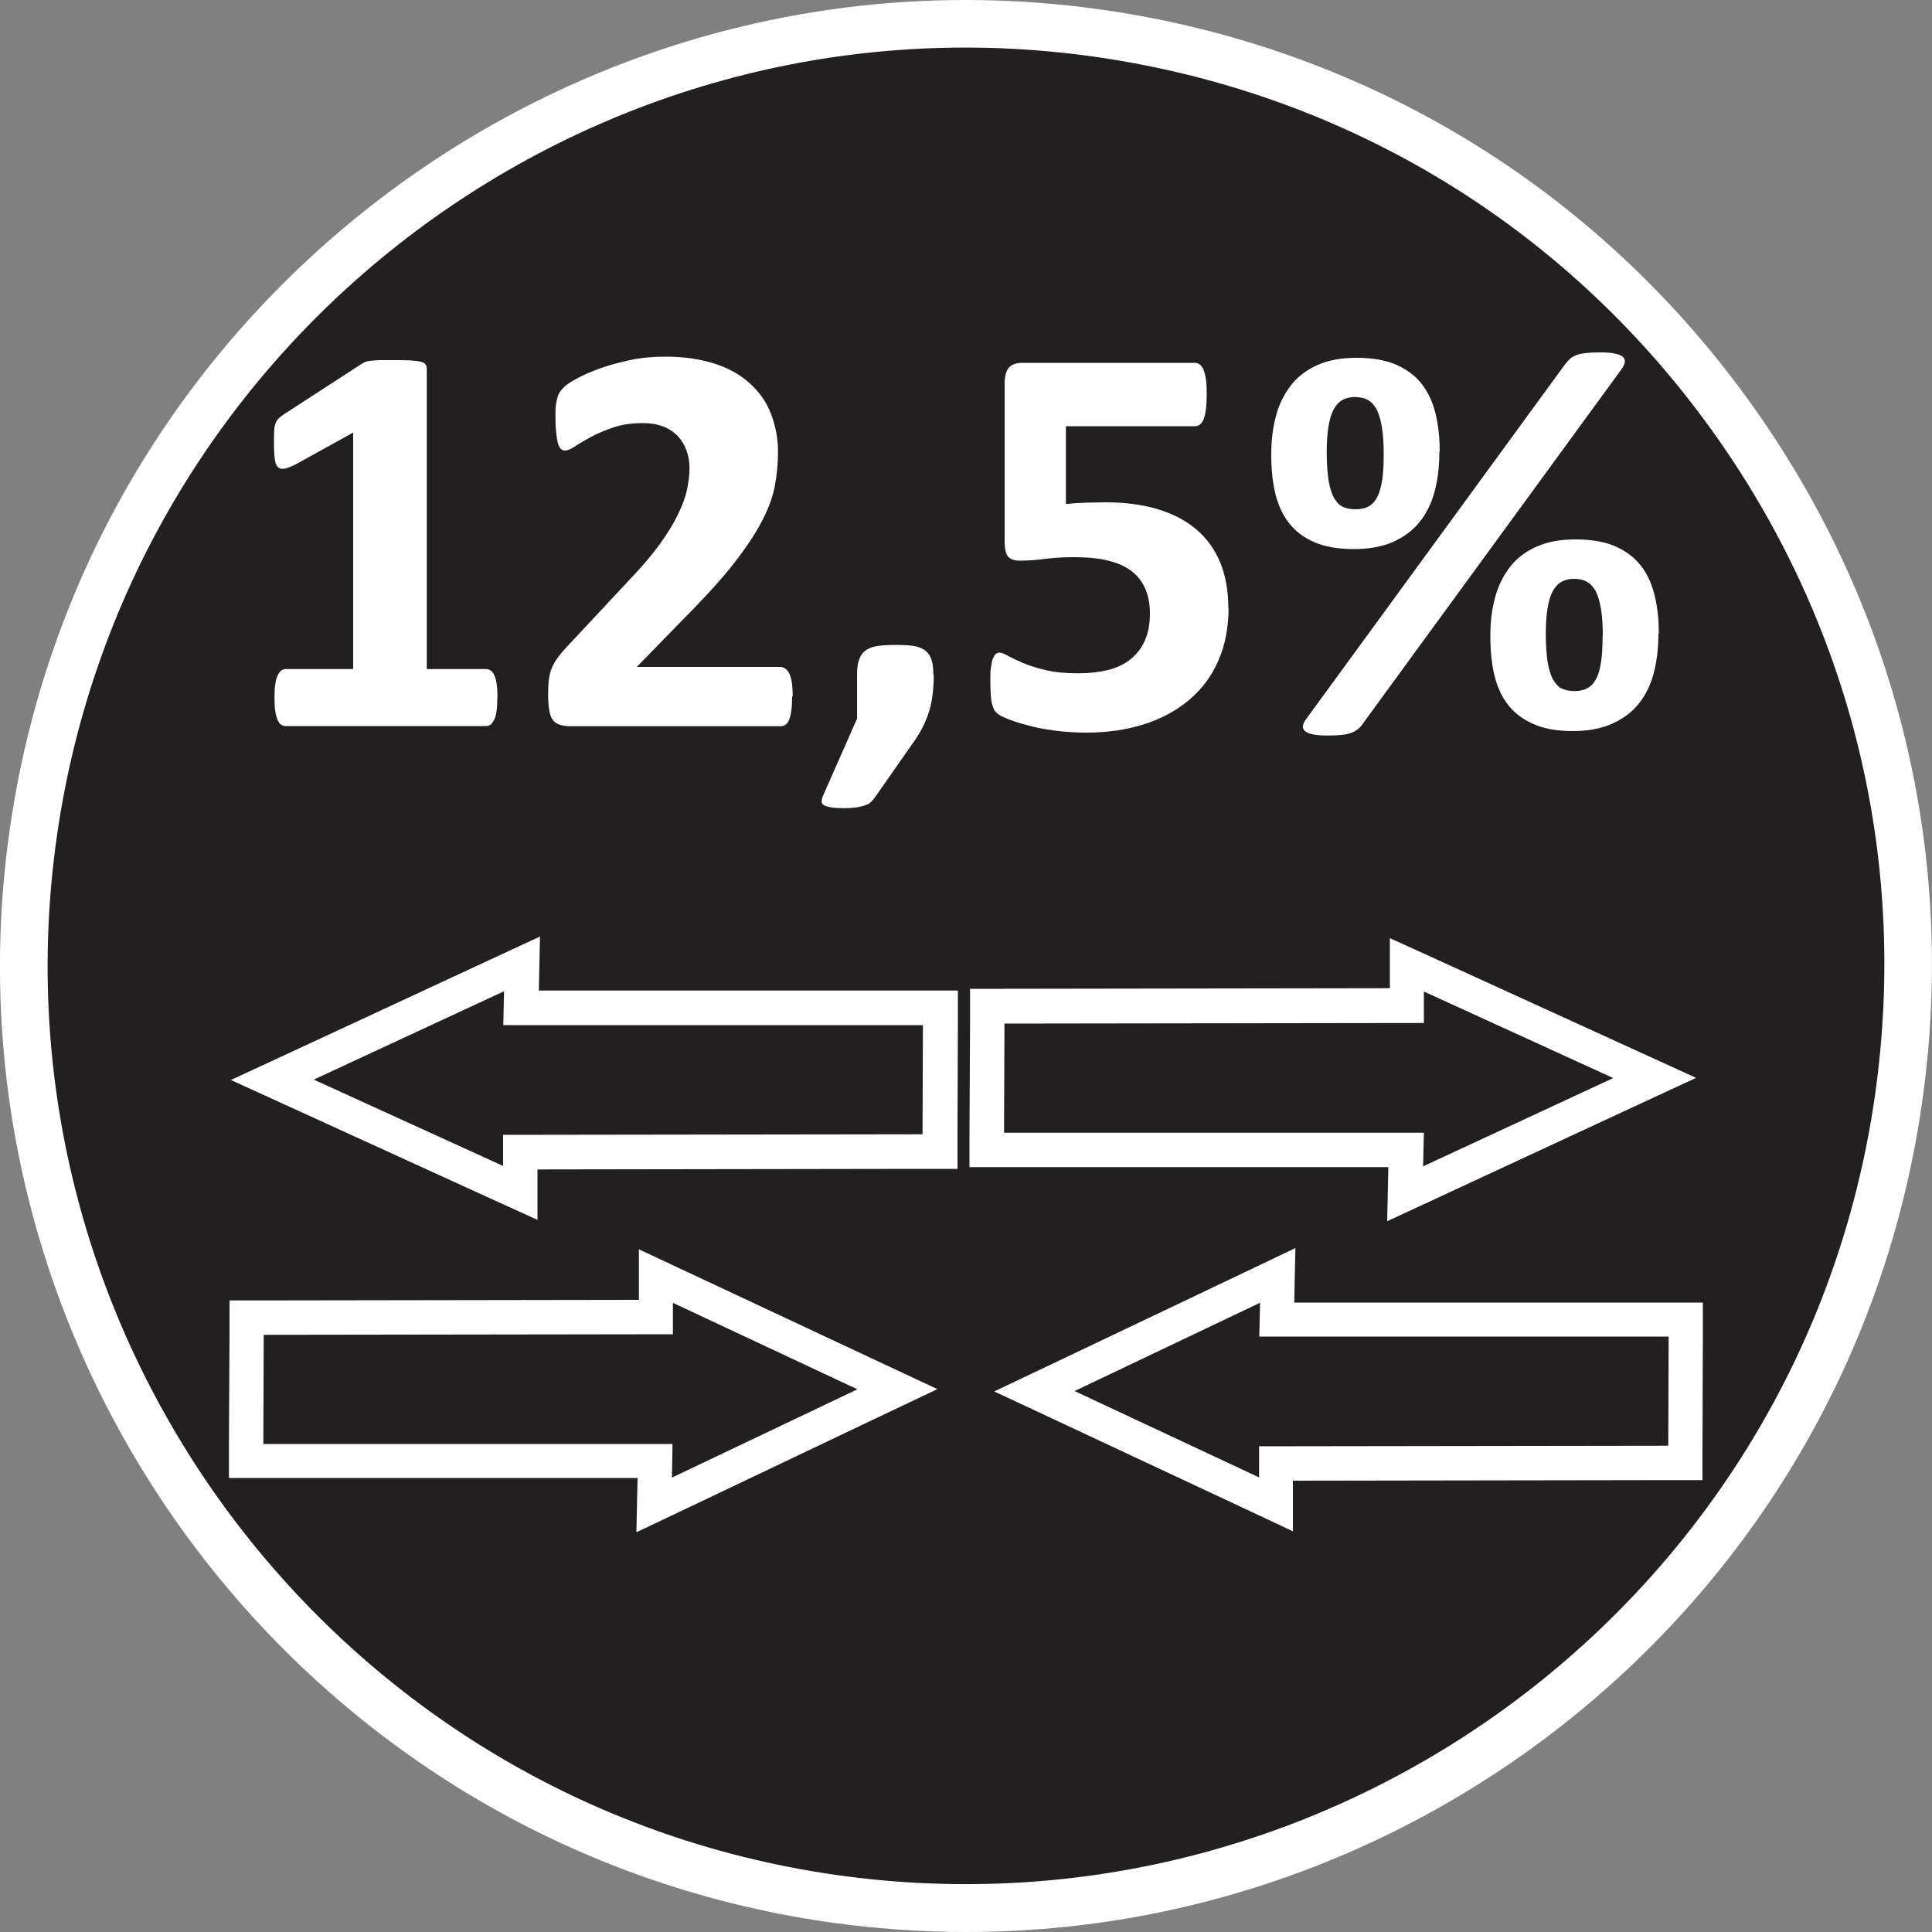 <?xml version="1.0" encoding="UTF-8"?>
<svg xmlns="http://www.w3.org/2000/svg" id="Layer_1" viewBox="0 0 100 100">
  <rect x="0" y="0" width="100" height="100" fill="#808080" stroke="none"/>
  <defs>
    <style>.cls-1{fill:#fff;}.cls-2{fill:#231f20;}</style>
  </defs>
  <g>
    <path class="cls-2" d="M1.73,43.07c-3.83,26.66,14.67,51.37,41.33,55.2,26.67,3.83,51.37-14.68,55.2-41.34C102.09,30.28,83.59,5.56,56.93,1.73,30.28-2.09,5.56,16.41,1.73,43.07"></path>
    <path class="cls-1" d="M50.02,100c-2.36,0-4.74-.17-7.14-.51C15.6,95.57-3.41,70.18,.51,42.89H.51C4.43,15.61,29.84-3.4,57.1,.51c13.22,1.9,24.91,8.83,32.91,19.53,8,10.69,11.37,23.86,9.47,37.07-3.57,24.89-25.01,42.89-49.46,42.89ZM2.95,43.24c-3.72,25.94,14.35,50.08,40.28,53.8,25.93,3.71,50.08-14.35,53.81-40.29,1.81-12.57-1.39-25.08-9-35.25S69.32,4.76,56.75,2.95C30.8-.78,6.68,17.3,2.95,43.24h0Z"></path>
  </g>
  <g>
    <path class="cls-1" d="M25.74,36.13c0,.27-.01,.5-.04,.69-.03,.19-.07,.34-.13,.45s-.11,.19-.18,.24c-.07,.05-.15,.07-.23,.07H14.77c-.08,0-.15-.03-.22-.07-.07-.05-.13-.13-.18-.24-.05-.11-.09-.26-.12-.45-.03-.19-.04-.42-.04-.69s0-.52,.04-.71c.02-.19,.06-.34,.12-.46s.12-.2,.18-.25c.07-.05,.15-.08,.23-.08h3.5v-12.24l-3.02,1.67c-.22,.11-.41,.17-.54,.2-.14,.02-.25,0-.34-.09-.08-.08-.14-.22-.16-.43-.03-.2-.04-.49-.04-.86,0-.23,0-.42,.01-.57,0-.15,.03-.28,.07-.39,.04-.11,.09-.19,.16-.26,.07-.07,.16-.14,.28-.22l4.04-2.62s.11-.07,.18-.09c.07-.03,.17-.05,.28-.06s.27-.02,.46-.03c.19,0,.43,0,.74,0,.37,0,.67,0,.89,.02,.23,.01,.4,.04,.51,.07,.12,.03,.19,.08,.23,.14,.04,.06,.06,.13,.06,.22v15.54h3.07c.09,0,.16,.03,.24,.08s.14,.14,.19,.25,.09,.27,.12,.46,.04,.43,.04,.71Z"></path>
    <path class="cls-1" d="M41,36.03c0,.28-.01,.52-.04,.72-.02,.2-.06,.36-.11,.49s-.11,.21-.19,.27c-.08,.05-.16,.08-.26,.08h-10.82c-.21,0-.4-.02-.55-.06s-.28-.11-.38-.22c-.1-.11-.17-.27-.21-.49s-.07-.49-.07-.83c0-.32,.01-.59,.04-.82s.08-.43,.16-.61c.08-.18,.17-.35,.3-.52,.12-.17,.28-.36,.47-.56l3.26-3.49c.65-.68,1.17-1.3,1.57-1.85,.4-.56,.71-1.07,.93-1.53,.22-.46,.38-.88,.46-1.27s.13-.76,.13-1.1c0-.32-.05-.62-.15-.91-.1-.28-.25-.53-.45-.75-.2-.21-.45-.38-.75-.5s-.66-.18-1.06-.18c-.57,0-1.08,.07-1.52,.22s-.83,.31-1.16,.49c-.33,.18-.61,.34-.83,.49-.22,.15-.4,.22-.52,.22-.09,0-.16-.03-.22-.09-.06-.06-.12-.15-.15-.29-.04-.14-.07-.32-.09-.55-.03-.23-.04-.5-.04-.83,0-.22,0-.41,.02-.56,.02-.15,.04-.28,.07-.39s.07-.21,.12-.29c.05-.08,.13-.18,.25-.3,.12-.12,.34-.26,.67-.44,.33-.18,.73-.35,1.2-.52,.47-.17,1-.31,1.57-.43,.57-.12,1.17-.17,1.79-.17,.98,0,1.83,.13,2.57,.37s1.34,.59,1.82,1.03c.48,.44,.85,.96,1.08,1.57s.36,1.26,.36,1.96c0,.61-.06,1.21-.17,1.8-.12,.59-.36,1.23-.73,1.91-.37,.69-.89,1.44-1.55,2.27-.67,.83-1.56,1.79-2.66,2.89l-2.2,2.26h7.42c.1,0,.18,.03,.27,.09s.15,.15,.21,.27c.06,.12,.1,.28,.13,.48s.04,.44,.04,.71Z"></path>
    <path class="cls-1" d="M48.33,34.91c0,.39-.02,.74-.06,1.05-.04,.32-.1,.61-.19,.89-.09,.28-.2,.56-.34,.82-.14,.27-.3,.54-.51,.82l-1.95,2.79c-.07,.1-.14,.18-.22,.25s-.18,.12-.3,.16c-.12,.04-.26,.07-.42,.1-.16,.02-.38,.04-.63,.04-.28,0-.51-.01-.68-.04s-.3-.06-.38-.11c-.08-.05-.12-.11-.12-.19,0-.08,.02-.17,.06-.28l1.77-4.01v-2.3c0-.33,.04-.6,.12-.8,.08-.2,.2-.36,.36-.46s.37-.18,.62-.21c.25-.03,.56-.05,.92-.05,.34,0,.63,.02,.87,.05,.24,.03,.44,.11,.6,.21,.16,.11,.27,.26,.35,.46,.07,.2,.11,.47,.11,.8Z"></path>
    <path class="cls-1" d="M63.59,31.47c0,1.02-.18,1.93-.53,2.73-.35,.8-.85,1.47-1.5,2.02-.65,.55-1.42,.97-2.32,1.26-.91,.29-1.91,.44-3.02,.44-.58,0-1.13-.04-1.66-.11s-.99-.16-1.41-.28c-.42-.11-.76-.22-1.02-.33-.27-.11-.44-.2-.52-.28s-.15-.15-.18-.24c-.04-.09-.07-.19-.1-.31-.02-.12-.04-.27-.05-.46s-.02-.4-.02-.66c0-.27,0-.5,.03-.69s.05-.34,.1-.46,.09-.2,.15-.25,.13-.07,.2-.07c.1,0,.24,.06,.44,.17s.46,.23,.78,.37c.33,.14,.72,.26,1.19,.37,.46,.11,1.02,.16,1.67,.16,.56,0,1.07-.06,1.53-.17,.46-.12,.85-.3,1.17-.56s.57-.58,.74-.97c.17-.39,.26-.85,.26-1.39,0-.46-.07-.88-.22-1.24s-.37-.67-.68-.92c-.31-.25-.71-.44-1.21-.57-.49-.13-1.1-.19-1.8-.19-.56,0-1.07,.03-1.53,.09-.46,.06-.89,.09-1.3,.09-.28,0-.48-.07-.6-.21s-.18-.4-.18-.78v-8.17c0-.39,.08-.67,.22-.83,.15-.17,.39-.25,.72-.25h8.91c.09,0,.17,.03,.25,.09,.08,.06,.15,.15,.2,.28s.09,.29,.12,.5,.04,.46,.04,.75c0,.58-.05,1-.15,1.27-.1,.26-.25,.39-.45,.39h-6.69v4.03c.34-.04,.68-.06,1.01-.07,.33,0,.69-.02,1.05-.02,1.02,0,1.92,.12,2.71,.36,.79,.24,1.45,.59,1.99,1.05s.95,1.03,1.23,1.71,.42,1.48,.42,2.38Z"></path>
    <path class="cls-1" d="M74.5,23.39c0,.77-.08,1.45-.25,2.07-.17,.62-.43,1.14-.79,1.58-.36,.44-.82,.77-1.38,1.02-.56,.24-1.22,.36-2,.36-.82,0-1.51-.12-2.06-.36-.55-.24-.99-.58-1.32-1.01-.33-.43-.56-.95-.7-1.55s-.2-1.27-.2-1.99,.08-1.39,.25-2c.16-.61,.43-1.13,.78-1.58,.35-.45,.81-.79,1.37-1.04s1.23-.37,2.01-.37c.86,0,1.57,.13,2.13,.39,.56,.26,1,.61,1.32,1.06,.32,.45,.54,.96,.67,1.55,.13,.59,.19,1.21,.19,1.86Zm-3.97,14.09c-.09,.12-.18,.21-.27,.28s-.2,.13-.34,.18c-.14,.05-.3,.08-.49,.1-.19,.02-.43,.03-.71,.03-.32,0-.58-.02-.77-.06s-.32-.1-.41-.17c-.08-.08-.12-.17-.1-.27,.01-.1,.07-.23,.18-.37l13.4-18.36c.09-.11,.17-.2,.26-.28,.09-.08,.2-.14,.34-.19,.14-.05,.31-.08,.5-.1s.43-.03,.71-.03c.32,0,.57,.02,.76,.06,.19,.04,.33,.1,.41,.17,.08,.08,.11,.17,.1,.28-.02,.11-.08,.23-.17,.36l-13.4,18.36Zm1.09-13.99c0-.53-.03-.99-.09-1.36-.06-.37-.15-.68-.26-.91-.12-.23-.27-.4-.46-.51-.19-.11-.42-.16-.68-.16-.24,0-.46,.05-.64,.15s-.34,.27-.46,.49c-.12,.23-.21,.52-.27,.89-.06,.36-.09,.81-.09,1.33,0,.6,.04,1.09,.1,1.48,.07,.38,.16,.68,.29,.9s.28,.37,.46,.45c.18,.08,.4,.12,.64,.12,.28,0,.51-.05,.7-.16s.33-.28,.45-.52c.11-.23,.19-.53,.24-.89,.05-.36,.07-.8,.07-1.3Zm14.22,9.31c0,.77-.09,1.46-.25,2.07-.17,.62-.43,1.14-.79,1.58s-.82,.77-1.38,1.02c-.56,.24-1.22,.37-2,.37-.82,0-1.51-.12-2.06-.37-.55-.24-.99-.58-1.32-1.01s-.56-.95-.7-1.55c-.14-.6-.2-1.27-.2-2s.08-1.39,.25-2c.16-.6,.43-1.13,.78-1.58s.81-.79,1.37-1.04,1.23-.37,2.01-.37c.86,0,1.57,.13,2.13,.39,.56,.26,1,.62,1.32,1.06s.54,.97,.67,1.56,.19,1.21,.19,1.86Zm-2.88,.1c0-.53-.03-.99-.09-1.36-.06-.37-.15-.68-.26-.91-.12-.23-.27-.4-.46-.51-.19-.11-.42-.16-.68-.16-.24,0-.46,.05-.64,.15s-.34,.27-.46,.49-.21,.52-.27,.89c-.06,.36-.09,.8-.09,1.33,0,.6,.04,1.09,.1,1.48,.07,.38,.16,.68,.29,.9s.28,.37,.46,.45c.18,.08,.4,.12,.64,.12,.28,0,.51-.06,.7-.17,.18-.11,.33-.28,.44-.51,.11-.23,.19-.53,.24-.89,.05-.37,.07-.8,.07-1.3Z"></path>
  </g>
  <polygon class="cls-2" points="54.31 75.62 33.14 75.61 33.17 68.19 54.35 68.16 54.36 66.04 66.86 71.9 54.27 77.89 54.31 75.62"></polygon>
  <polygon class="cls-2" points="33.14 72.01 45.74 66.01 45.69 68.29 66.86 68.3 66.83 75.71 45.65 75.74 45.64 77.86 33.14 72.01"></polygon>
  <polygon class="cls-2" points="32.71 55.9 45.63 49.91 45.58 52.17 67.29 52.18 67.26 59.61 45.55 59.65 45.53 61.76 32.71 55.9"></polygon>
  <polygon class="cls-2" points="54.42 59.52 32.71 59.51 32.74 52.08 54.46 52.05 54.47 49.94 67.29 55.8 54.37 61.79 54.42 59.52"></polygon>
  <g>
    <path class="cls-1" d="M33.07,64.65v2.63l-19.42,.03h-1.77v1.77l-.03,5.64v1.78h21.15l-.06,2.81,2.59-1.23,9.6-4.57,3.39-1.61-3.4-1.59-9.54-4.47-2.52-1.18Zm1.77,2.79l9.54,4.47-9.6,4.57,.03-1.74H13.63l.02-5.65,21.18-.03v-1.61Z"></path>
    <path class="cls-1" d="M65.22,69.21h0Zm1.83-4.61l-2.6,1.24-9.6,4.57-3.39,1.61,3.4,1.59,9.55,4.47,2.51,1.18v-2.62l19.43-.03h1.77v-1.77l.02-5.64v-1.78h-21.15l.06-2.82Zm-1.83,2.84l-.04,1.74h21.19l-.02,5.65-21.18,.03v1.61l-9.55-4.47,9.6-4.57Z"></path>
    <path class="cls-1" d="M26.09,53.12h0Zm1.85-4.64l-2.61,1.21-9.84,4.57-3.54,1.64,3.55,1.62,9.79,4.47,2.53,1.15v-2.61l19.95-.03h1.79v-1.79l.02-5.64v-1.8H27.89l.06-2.8Zm-1.85,2.84l-.04,1.74h21.72l-.02,5.65-21.71,.03v1.61l-9.8-4.47,9.84-4.57Z"></path>
    <path class="cls-1" d="M71.94,48.54v2.61l-19.94,.03h-1.79v1.79l-.03,5.64v1.8h21.68l-.06,2.8,2.61-1.21,9.84-4.57,3.54-1.64-3.55-1.62-9.79-4.47-2.53-1.15Zm1.78,2.79l9.78,4.47-9.84,4.57,.04-1.74h-21.73l.02-5.65,21.71-.03v-1.61Z"></path>
  </g>
</svg>
